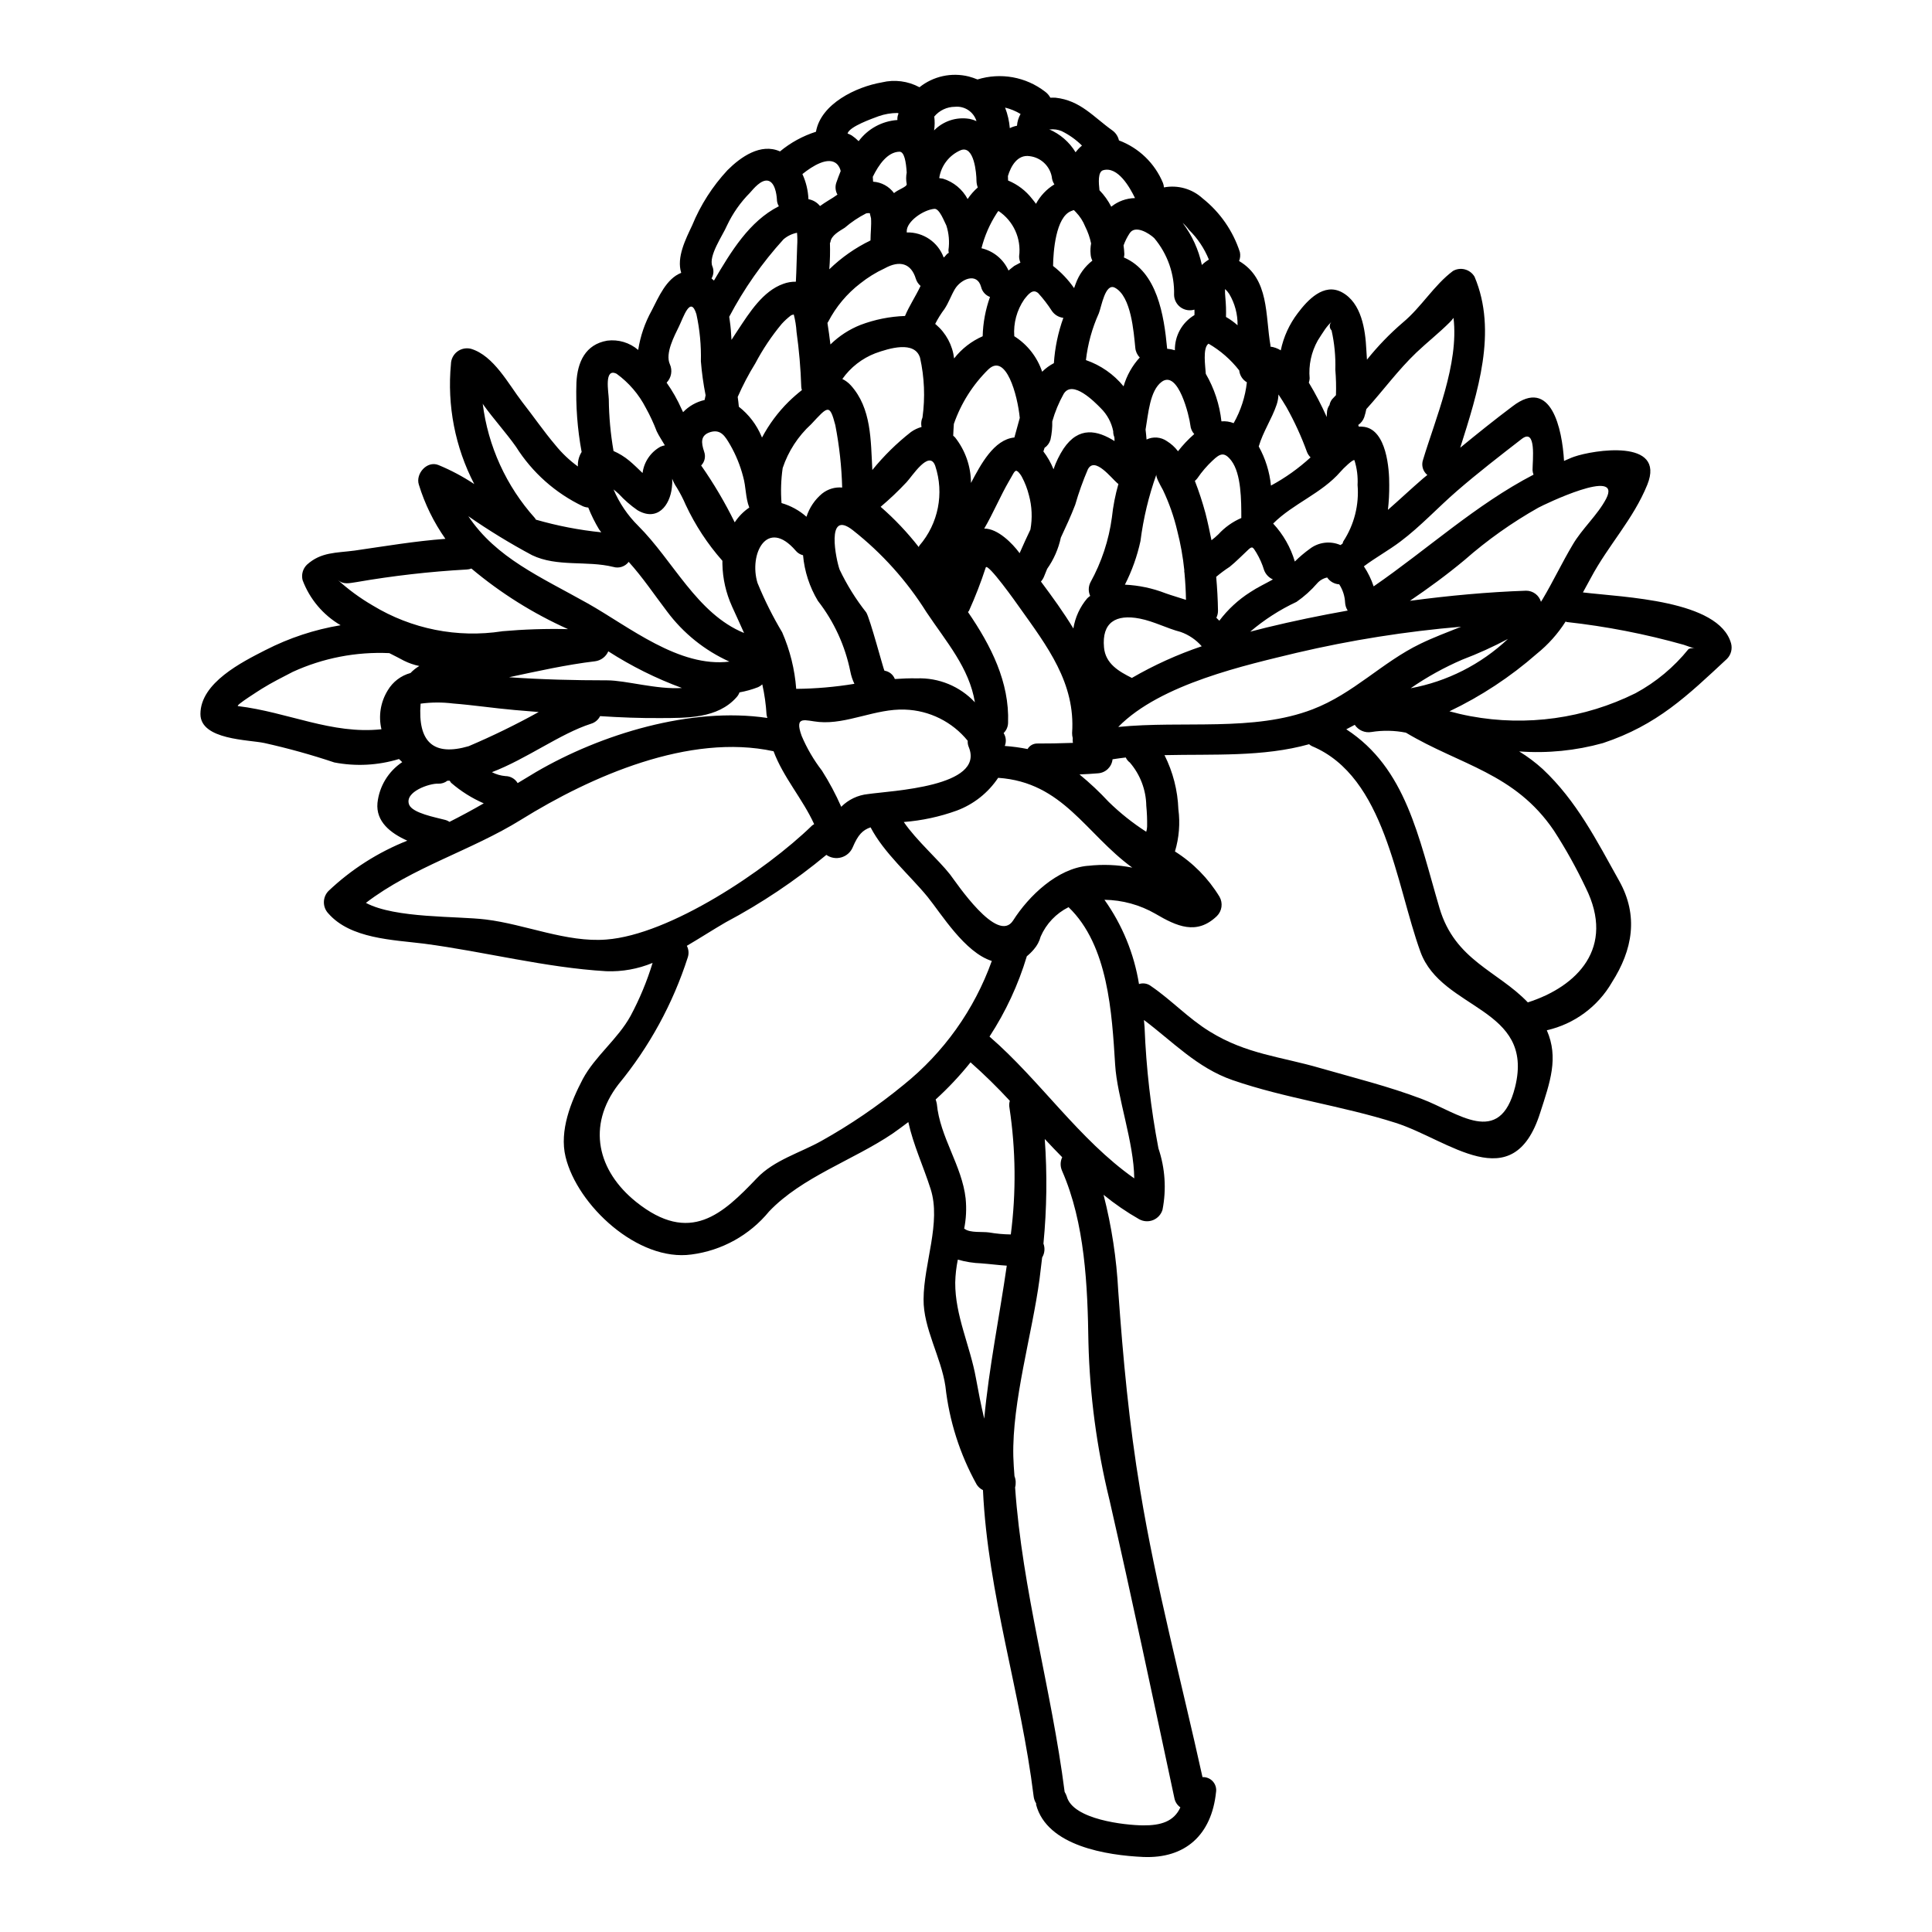 <?xml version="1.0" encoding="UTF-8"?>
<!-- Uploaded to: ICON Repo, www.iconrepo.com, Generator: ICON Repo Mixer Tools -->
<svg fill="#000000" width="800px" height="800px" version="1.1" viewBox="144 144 512 512" xmlns="http://www.w3.org/2000/svg">
 <path d="m322.14 270.87c0.047 0.762 0.02 1.531-0.082 2.289-0.52 4.879-3.894 9.117-9.117 6.051-1.812-1.254-3.477-2.707-4.969-4.332-0.434-0.434-0.949-0.789-1.383-1.18h0.004c1.523 3.606 3.738 6.879 6.519 9.633 9.328 9.285 15.59 23.32 28.07 28.418-0.992-2.242-2.07-4.578-3.191-7.039h0.004c-1.605-3.531-2.473-7.352-2.551-11.23v-0.867 0.004c-3.934-4.449-7.203-9.438-9.719-14.816-0.676-1.582-1.465-3.109-2.363-4.578-0.5-0.73-0.91-1.523-1.223-2.352zm280.61 43.625c0.395 1.461-0.016 3.023-1.078 4.102-10.496 9.762-18.445 17.535-32.871 22.328-7.215 2.012-14.73 2.758-22.203 2.207 2.215 1.355 4.301 2.918 6.223 4.664 9.023 8.465 14.34 19.004 20.297 29.672 5.141 9.199 3.586 18.227-1.969 26.906h0.004c-3.738 6.426-9.98 11.012-17.23 12.656 3.195 7.301 0.867 13.738-1.77 21.898-7.215 22.719-24.188 7.125-38.309 2.633-14.211-4.535-29.199-6.481-43.191-11.316-9.375-3.238-15.898-10.234-23.496-15.938 0.043 0.645 0.129 1.34 0.172 1.969h-0.004c0.422 10.758 1.652 21.473 3.672 32.047 1.773 5.242 2.148 10.855 1.078 16.285-0.375 1.238-1.289 2.238-2.488 2.727-1.199 0.484-2.555 0.402-3.688-0.223-3.324-1.891-6.484-4.059-9.445-6.481 2.141 8.359 3.445 16.91 3.894 25.527 1.289 18.008 2.852 34.984 5.828 52.863 4.188 25.438 10.926 50.66 16.496 75.93v0.004c1.043-0.055 2.059 0.367 2.754 1.148 0.699 0.777 1.004 1.832 0.832 2.863-1.18 11.277-8.121 17.625-19.305 17.148-9.543-0.434-25.48-2.856-28.375-13.867 0-0.129 0.043-0.254 0-0.348v0.004c-0.352-0.562-0.574-1.195-0.652-1.852-3.371-27.426-12.137-53.559-13.43-81.156v-0.004c-0.695-0.328-1.281-0.852-1.684-1.508-4.453-8.035-7.266-16.875-8.266-26.004-1.125-7.688-5.875-15.375-5.789-23.066 0.043-9.543 4.723-20.34 1.859-29.242-1.945-6.09-4.578-11.66-5.902-17.711-1.383 1.039-2.754 2.074-4.188 3.066-10.363 7-24.008 11.488-32.695 20.605l-0.004 0.004c-5.144 6.285-12.5 10.367-20.555 11.414-14.168 1.988-30.281-12.988-33.391-25.871-1.684-6.949 1.426-14.641 4.578-20.645 3.281-6.09 9.285-10.578 12.652-16.715l0.004-0.004c2.394-4.477 4.348-9.18 5.832-14.035-3.883 1.609-8.07 2.363-12.27 2.203-16.195-0.953-32.219-5.184-48.285-7.301-8.336-1.035-19.48-1.297-25.355-7.988-1.602-1.664-1.602-4.297 0-5.961 6.051-5.746 13.148-10.273 20.906-13.348-4.453-1.988-8.379-5.051-7.906-10.016 0.48-4.394 2.883-8.352 6.562-10.801-0.305-0.262-0.602-0.559-0.863-0.82h0.004c-5.559 1.695-11.441 2.004-17.145 0.906-6.074-2.035-12.25-3.75-18.5-5.141-4.106-0.906-16.977-0.789-16.977-7.688 0-8.293 11.02-13.777 17.277-16.973v0.004c6.246-3.199 12.949-5.414 19.871-6.566-4.625-2.703-8.18-6.91-10.066-11.922-0.383-1.469 0.043-3.035 1.125-4.102 3.758-3.414 7.773-3.109 12.66-3.758 8.16-1.18 15.977-2.508 24.055-3.109l-0.004-0.004c-3.094-4.391-5.469-9.246-7.039-14.379-0.91-2.856 2.156-6.394 5.184-5.184 3.324 1.371 6.504 3.062 9.5 5.051-5.074-9.781-7.219-20.82-6.176-31.789 0.023-1.305 0.641-2.523 1.672-3.316 1.035-0.789 2.379-1.062 3.641-0.742 6.051 1.816 9.934 9.371 13.562 14.078 2.981 3.801 5.699 7.773 8.809 11.445 1.73 2.141 3.734 4.043 5.961 5.66-0.074-1.352 0.273-2.695 0.992-3.844-1.125-6.062-1.586-12.234-1.379-18.398 0.262-5.398 2.363-10.109 8.164-11.102 2.961-0.375 5.941 0.52 8.203 2.465 0.57-3.672 1.781-7.211 3.586-10.457 1.812-3.5 3.84-8.422 7.816-9.977-1.297-4.102 1.207-8.98 2.894-12.566 2.215-5.406 5.391-10.367 9.371-14.645 3.5-3.5 8.812-7.254 13.91-4.969v0.004c2.812-2.336 6.051-4.106 9.535-5.215 1.301-7.43 10.672-11.922 17.496-13.086v-0.004c3.356-0.805 6.894-0.344 9.934 1.297 3.668-2.93 8.488-3.981 13.043-2.852 0.793 0.211 1.574 0.473 2.332 0.789 6.144-1.902 12.832-0.695 17.922 3.238 0.578 0.422 1.051 0.969 1.387 1.598 0.473 0 0.906-0.043 1.379 0 6.613 0.734 9.977 5.055 15.074 8.684 0.879 0.637 1.492 1.574 1.727 2.633 5.281 1.98 9.508 6.062 11.664 11.273 0.145 0.379 0.23 0.777 0.258 1.18 3.68-0.699 7.469 0.375 10.234 2.898 4.629 3.672 8.07 8.629 9.891 14.25 0.172 0.793 0.098 1.617-0.211 2.363 8.074 4.75 6.906 14.383 8.332 22.457 0 0.086-0.039 0.129-0.039 0.215v0.004c0.977 0.133 1.918 0.473 2.754 0.996 0.742-3.574 2.277-6.938 4.492-9.84 2.59-3.457 6.91-8.164 11.75-5.531 5.141 2.805 6.176 9.84 6.434 15.203 0.043 0.863 0.129 1.727 0.168 2.633v0.004c2.856-3.57 6.039-6.867 9.508-9.84 4.926-4.102 8.246-9.891 13.258-13.645l-0.004-0.004c2.008-1.164 4.574-0.488 5.75 1.512 6.133 14.512 0.82 30.699-3.797 45.309 4.574-3.758 9.152-7.43 13.863-10.969 10.281-7.906 13.168 6.09 13.645 14.469 0.91-0.348 1.77-0.824 2.719-1.125 4.93-1.727 24.32-4.926 19.352 7.43-3.758 9.242-10.324 15.98-14.988 24.746-0.691 1.25-1.383 2.551-2.074 3.801 10.867 1.309 36.016 2 39.254 13.488zm-11.273 1.512c0.523-0.258 1.129-0.305 1.688-0.129-0.734-0.215-1.684-0.562-2.938-0.996-10.168-2.867-20.555-4.891-31.055-6.047-0.082-0.051-0.172-0.094-0.262-0.129-2.062 3.25-4.644 6.137-7.644 8.551-6.981 6.121-14.77 11.25-23.148 15.246 1.727 0.477 3.543 0.91 5.617 1.301l-0.004-0.004c14.84 2.758 30.172 0.617 43.691-6.09 5.418-2.926 10.195-6.906 14.055-11.703zm-21.836-39.824c4.41-8.551-16.582 1.598-17.922 2.336v-0.004c-7 3.941-13.574 8.602-19.609 13.906-4.668 3.891-9.504 7.43-14.469 10.801 10.406-1.387 20.77-2.336 30.793-2.68 1.82-0.004 3.422 1.195 3.938 2.941 0.129-0.219 0.305-0.477 0.434-0.691 2.805-4.723 5.141-9.676 7.945-14.383 2.481-4.281 6.625-7.91 8.891-12.227zm-20.75 133.46c13.086-4.191 23.277-14.469 15.332-30.406-2.473-5.219-5.285-10.27-8.422-15.117-10.363-15.289-24.879-17.363-39.219-25.957-3.016-0.602-6.117-0.66-9.156-0.172-1.715 0.293-3.441-0.453-4.402-1.902-0.734 0.395-1.473 0.789-2.246 1.18 15.852 10.32 19.133 28.504 24.707 47.379 4.098 13.898 15.457 16.66 23.406 24.996zm1.512-139.86v0.004c-0.156-0.387-0.246-0.797-0.262-1.211 0-2.504 1.082-11.273-2.852-8.266-5.746 4.449-11.664 9.027-17.148 13.777-5.094 4.406-9.676 9.414-15.027 13.43-3.023 2.289-6.566 4.234-9.676 6.566h0.004c1.094 1.648 1.965 3.434 2.59 5.312 14.25-9.828 27.082-21.664 42.371-29.609zm-4.879 162.27c5.227-21.207-19.438-20.258-25.094-35.816-6.523-17.996-9.332-46.371-28.723-54.492-0.285-0.137-0.551-0.312-0.785-0.52-12.184 3.414-25.352 2.594-38.312 2.894l-0.004-0.004c2.242 4.465 3.496 9.355 3.676 14.344 0.496 3.75 0.188 7.566-0.906 11.188 4.812 3.031 8.855 7.141 11.809 12.004 0.949 1.668 0.668 3.766-0.695 5.117-5.356 5.141-10.629 2.719-16.285-0.605h0.004c-4.117-2.371-8.77-3.648-13.52-3.711 4.727 6.641 7.859 14.281 9.156 22.328 1.094-0.359 2.293-0.148 3.199 0.559 5.445 3.715 9.934 8.598 15.59 12.051 9.719 6.004 18.789 6.609 29.285 9.676 9.023 2.594 18.105 4.836 26.863 8.164 9.539 3.566 20.68 13.066 24.738-3.172zm-1.902-118.73v0.004c-3.914 2.078-7.953 3.91-12.094 5.481-4.805 2.07-9.391 4.609-13.691 7.586 9.672-1.785 18.625-6.324 25.785-13.066zm-22.504-47.465c3.281-10.93 9.547-25.355 8.078-37.621-0.309 0.434-0.656 0.836-1.035 1.207-2.809 2.805-5.902 5.227-8.812 7.988-4.836 4.621-8.766 10.02-13.258 14.988v0.004c-0.145 0.73-0.332 1.453-0.562 2.16-0.301 0.824-0.852 1.535-1.574 2.031-0.008 0.047 0.012 0.094 0.043 0.125 0.035 0.102 0.062 0.203 0.086 0.305 0.504-0.012 1.012 0.016 1.512 0.086 5.828 0.949 6.609 11.055 6.566 15.379 0.02 2.207-0.094 4.41-0.348 6.606 3.109-2.719 6.133-5.57 9.328-8.332 0.348-0.305 0.734-0.605 1.121-0.91-1.188-0.965-1.645-2.57-1.145-4.016zm-0.73 48.758c3.457-1.68 7.168-3.066 10.84-4.535v0.004c-14.676 1.242-29.242 3.551-43.582 6.91-13.129 3.195-36.066 8.164-47.297 19.652 17.191-1.727 35.848 1.34 51.484-4.664 10.844-4.148 18.445-12.48 28.555-17.367zm-20.414-27.121c2.902-4.434 4.238-9.707 3.797-14.984 0.121-2.207-0.16-4.414-0.82-6.523-0.211-0.52-3.066 2.242-3.668 2.981-5.055 5.828-12.57 8.461-17.883 13.777 2.664 2.867 4.633 6.309 5.742 10.062 1.238-1.223 2.566-2.352 3.977-3.367 2.324-1.781 5.434-2.16 8.121-0.992 0.172-0.129 0.348-0.262 0.559-0.395 0.07-0.168 0.07-0.344 0.176-0.559zm1.18 18.312c-0.41-0.633-0.648-1.363-0.688-2.117-0.078-1.723-0.617-3.391-1.555-4.836-1.289-0.078-2.469-0.75-3.195-1.816-1.039 0.219-1.98 0.773-2.676 1.574-1.605 1.852-3.434 3.492-5.445 4.887-4.426 2.07-8.551 4.727-12.27 7.898 1.473-0.395 2.898-0.73 4.234-1.078 7.008-1.703 14.262-3.211 21.594-4.512zm-3.109-57.102v0.004c0.074-2.246 0.02-4.496-0.168-6.734 0.102-3.5-0.23-6.996-0.996-10.41-0.316-0.312-0.488-0.738-0.48-1.18 0.008-0.441 0.199-0.859 0.523-1.156-0.641 0.598-1.219 1.258-1.727 1.969-0.688 0.992-1.34 2.031-1.969 3.023-1.719 3.059-2.473 6.566-2.156 10.062-0.027 0.383-0.098 0.758-0.219 1.121 1.773 2.938 3.359 5.984 4.754 9.117-0.008-0.359 0.008-0.723 0.043-1.082 0.004-0.758 0.246-1.5 0.688-2.113 0.133-0.75 0.516-1.438 1.082-1.945 0.199-0.234 0.414-0.457 0.633-0.672zm-6.731 16.504c-0.414-0.402-0.738-0.891-0.949-1.426-1.488-4.102-3.309-8.074-5.441-11.879-0.691-1.121-1.344-2.242-2.117-3.367-0.027 0.914-0.191 1.812-0.477 2.68-1.297 3.844-3.629 7.211-4.75 11.098 1.773 3.199 2.875 6.727 3.238 10.367 3.797-2.047 7.32-4.559 10.496-7.473zm-9.977 32.352v-0.004c-1.078-0.473-1.918-1.359-2.332-2.457-0.496-1.637-1.191-3.203-2.07-4.664-0.867-1.344-0.996-1.859-2.16-0.734-1.641 1.512-3.148 3.109-4.926 4.535v-0.004c-1.234 0.801-2.418 1.684-3.543 2.633 0.262 2.984 0.434 5.965 0.477 8.984 0.004 0.645-0.145 1.285-0.434 1.859l0.789 0.789v-0.004c2.254-2.992 5.031-5.559 8.195-7.566 1.863-1.254 4.019-2.25 6.008-3.371zm-6.902-52.25c-1.137-0.672-1.887-1.836-2.031-3.148-2.227-2.863-4.984-5.269-8.125-7.086-1.641 1.078-0.82 6.176-0.73 7.988v0.004c2.246 3.863 3.66 8.152 4.144 12.594 1.102-0.098 2.211 0.066 3.238 0.477 1.891-3.332 3.086-7.016 3.504-10.828zm-1.473 35.98c0-4.664 0-11.707-2.633-15.199-1.863-2.422-2.984-1.945-4.973-0.047v-0.004c-1.504 1.406-2.852 2.969-4.012 4.668-0.199 0.273-0.434 0.52-0.691 0.734 1.086 2.797 2.023 5.652 2.805 8.551 0.605 2.363 1.121 4.793 1.598 7.172h0.004c0.633-0.484 1.238-1.004 1.812-1.555 1.699-1.859 3.773-3.34 6.09-4.336zm-4.059-53.297c1.094 0.629 2.121 1.367 3.066 2.203 0.047-2.914-0.715-5.785-2.203-8.293-0.312-0.484-0.688-0.918-1.125-1.297-0.012 0.75 0.016 1.5 0.09 2.246 0.164 1.707 0.223 3.426 0.172 5.141zm-6.394-13.777c0.559-0.551 1.184-1.027 1.855-1.43-1.199-2.957-2.992-5.637-5.269-7.871-0.492-0.68-1.059-1.301-1.684-1.855 2.496 3.301 4.238 7.109 5.098 11.156zm-1.969 13.305c0-0.477 0.047-0.953 0-1.473-1.25 0.379-2.602 0.156-3.66-0.605-1.059-0.762-1.703-1.977-1.738-3.281 0.156-5.5-1.719-10.867-5.269-15.074-1.383-1.297-5.051-3.586-6.523-1.25h0.004c-0.66 0.996-1.195 2.07-1.598 3.195 0.125 0.82 0.168 1.598 0.211 2.332l0.004-0.004c-0.02 0.293-0.062 0.582-0.129 0.867 8.855 3.797 10.629 15.375 11.445 23.969 0.043 0.086 0 0.129 0 0.215v0.004c0.703 0.059 1.398 0.191 2.074 0.395-0.074-3.805 1.895-7.356 5.16-9.305zm-0.039 31.527c-0.594-0.645-0.957-1.465-1.039-2.336-0.262-2.363-3.195-14.77-7.602-11.531-3.148 2.336-3.543 8.465-4.273 12.66 0.086 0.863 0.211 1.727 0.262 2.633h-0.004c1.746-0.84 3.809-0.676 5.398 0.43 1.137 0.703 2.137 1.609 2.938 2.68 1.285-1.652 2.723-3.176 4.301-4.551zm-2.203 43.926c-0.039-2.363-0.172-4.75-0.395-7.129-0.062-0.238-0.078-0.488-0.047-0.73-0.359-3.512-0.98-6.992-1.859-10.414-0.875-3.738-2.148-7.371-3.797-10.84-0.91-1.641-1.969-3.586-1.727-4.148h-0.004c-2.047 5.719-3.465 11.641-4.231 17.668-0.871 4.012-2.258 7.898-4.125 11.559 3.699 0.172 7.348 0.945 10.797 2.289 1.691 0.605 3.551 1.125 5.363 1.73zm4.191 12.309c-1.5-1.727-3.422-3.035-5.574-3.805-3.672-0.949-7.086-2.805-10.844-3.543-6.387-1.254-10.105 1.035-9.496 7.644 0.395 4.328 3.938 6.348 7.383 8.078 5.875-3.406 12.078-6.215 18.512-8.391zm-5.66 307.7v-0.004c-0.801-0.551-1.363-1.387-1.574-2.332-5.656-26.473-11.273-53.039-17.273-79.344h-0.004c-3.328-13.617-5.184-27.551-5.531-41.562-0.215-14.902-0.91-31.656-6.996-45.48h0.004c-0.512-1.145-0.496-2.453 0.043-3.582-1.574-1.602-3.109-3.199-4.625-4.836v-0.004c0.664 9.238 0.547 18.512-0.348 27.727 0.457 1.211 0.332 2.566-0.344 3.672-0.211 1.902-0.473 3.801-0.688 5.703-1.941 14.562-7.297 32.477-6.953 47.035 0.043 1.723 0.176 3.453 0.305 5.18h-0.008c0.383 0.965 0.445 2.023 0.176 3.023 1.902 27.34 9.633 53.383 13.129 80.688 0.23 0.371 0.418 0.77 0.559 1.184 1.602 6.176 15.508 7.644 20.215 7.688 4.711 0.043 8.207-1.023 9.895-4.773zm-8.832-259.9c0.035-1.859-0.039-3.723-0.219-5.574-0.07-4.203-1.613-8.25-4.356-11.434-0.469-0.344-0.844-0.805-1.082-1.336-1.18 0.129-2.332 0.305-3.5 0.477-0.207 1.992-1.805 3.555-3.805 3.711-1.34 0.129-3.109 0.215-4.965 0.305l0.004-0.004c2.734 2.238 5.309 4.66 7.711 7.246 3.047 2.981 6.391 5.644 9.977 7.949 0.137-0.434 0.215-0.887 0.234-1.34zm-1.945-124.35c-0.68-0.684-1.098-1.586-1.184-2.543-0.43-4.231-1.078-13.648-5.398-15.938-2.586-1.383-3.582 5.098-4.269 6.781-1.773 3.93-2.93 8.109-3.418 12.395 3.906 1.348 7.363 3.754 9.977 6.953 0.82-2.844 2.289-5.465 4.293-7.648zm-1.465 217.55c-0.086-9.59-4.539-21.512-5.059-30.102-0.863-13.695-1.812-31.66-12.348-41.77v-0.004c-3.301 1.645-5.914 4.394-7.387 7.773-0.332 1.266-0.953 2.434-1.816 3.414-0.559 0.664-1.18 1.273-1.855 1.82-2.262 7.531-5.594 14.703-9.891 21.289 13.391 11.578 23.715 27.301 38.355 37.578zm-4.191-184.04c-0.082-0.086-0.172-0.086-0.215-0.129-1.684-1.426-6.047-7.215-7.871-3.758h-0.004c-1.316 3.066-2.438 6.211-3.363 9.414-1.125 2.941-2.465 5.832-3.801 8.684h-0.004c-0.637 2.981-1.871 5.801-3.629 8.293l-0.789 1.941h0.004c-0.203 0.523-0.496 1.008-0.867 1.426 3.027 4.059 6.008 8.164 8.598 12.438 0.469-2.945 1.738-5.711 3.672-7.988 0.242-0.238 0.504-0.457 0.785-0.648-0.531-1.156-0.5-2.496 0.086-3.625 2.934-5.324 4.856-11.145 5.668-17.164 0.316-3.008 0.895-5.977 1.73-8.883zm-1.902-73.469c1.789-1.438 4.004-2.242 6.297-2.285-1.383-2.856-4.539-8.465-8.426-7.387-1.465 0.395-1.203 3.371-0.992 5.312 1.254 1.289 2.305 2.758 3.121 4.359zm0.867 62.109c0.008-0.344-0.008-0.691-0.043-1.035-0.215-0.496-0.32-1.031-0.305-1.574-0.453-2.293-1.582-4.394-3.238-6.043-1.641-1.684-7.559-7.731-9.891-3.844v-0.004c-1.289 2.309-2.305 4.758-3.023 7.301 0.039 1.625-0.121 3.25-0.473 4.84-0.258 0.879-0.812 1.645-1.574 2.16-0.086 0.344-0.215 0.645-0.305 0.949 1.105 1.445 2.008 3.035 2.684 4.723 0.66-1.934 1.559-3.773 2.676-5.484 4.047-5.961 8.957-4.836 13.492-1.988zm-7.043 112.57c3.918-0.449 7.883-0.289 11.75 0.477-12.395-9.027-18.359-22.633-35.547-23.801-2.652 3.977-6.492 7.012-10.969 8.684-4.523 1.637-9.246 2.652-14.039 3.023 3.375 4.926 9.113 9.891 12.27 13.91 1.598 2.074 12.594 18.656 16.711 12.18 4.117-6.481 11.703-13.793 19.824-14.488zm1.18-160.37c-0.281-0.535-0.441-1.125-0.473-1.73-0.09-0.949-0.043-1.91 0.129-2.848-0.328-1.559-0.859-3.07-1.574-4.492-0.566-1.414-1.402-2.703-2.461-3.801-0.73-0.645-0.211-0.645-1.207-0.301-4.144 1.555-4.793 10.84-4.836 14.562l-0.004 0.004c2.144 1.664 4.023 3.644 5.574 5.875 0.125-0.395 0.305-0.789 0.43-1.18 0.867-2.41 2.394-4.527 4.41-6.106zm-4.453-28.734h0.004c0.484-0.66 1.051-1.254 1.684-1.77-1.574-1.57-3.402-2.867-5.398-3.844-0.969-0.398-2.023-0.547-3.066-0.434-0.125 0-0.168-0.043-0.254-0.043h-0.004c2.922 1.246 5.379 3.375 7.027 6.086zm-0.707 156.52c-0.078-0.41-0.094-0.836-0.043-1.25-0.125-0.449-0.184-0.914-0.176-1.383 0.91-13.219-6.606-22.977-13.988-33.344-0.562-0.824-8.465-11.965-8.898-10.496-1.273 3.91-2.758 7.746-4.449 11.488-0.086 0.129-0.172 0.172-0.262 0.305 6.133 8.938 11.02 18.613 10.629 29.328-0.008 1.039-0.434 2.031-1.18 2.754 0.648 1.02 0.762 2.293 0.305 3.414 2.027 0.141 4.047 0.414 6.043 0.816 0.516-0.895 1.469-1.453 2.504-1.465 2.656 0.008 6.07-0.039 9.516-0.168zm-5.047-100.63c0.27-4.098 1.113-8.141 2.508-12.008-1.223-0.145-2.324-0.805-3.023-1.812-1.074-1.676-2.289-3.258-3.629-4.727-1.426-1.25-2.59 0.215-3.711 1.641l-0.004 0.004c-1.961 2.859-2.894 6.301-2.637 9.762 3.473 2.191 6.082 5.519 7.387 9.414 0.914-0.91 1.961-1.676 3.109-2.273zm0.133-47.383v0.004c-0.402-0.605-0.641-1.309-0.691-2.031-0.562-2.883-2.914-5.082-5.832-5.445-3.242-0.516-5.012 2.637-5.789 5.269 0 0.395 0.043 0.789 0.043 1.18v0.004c2.504 1.027 4.695 2.695 6.356 4.836 0.395 0.43 0.688 0.906 1.035 1.34 1.141-2.121 2.824-3.898 4.879-5.152zm-6.352 91.48c0.551-3.031 0.418-6.144-0.395-9.113-0.422-1.684-1.043-3.305-1.859-4.836-0.285-0.527-0.648-1.008-1.078-1.426-0.129-0.086-0.262-0.129-0.395-0.215-0.562 0-0.949 1.121-1.902 2.676-2.363 4.062-4.231 8.598-6.609 12.652 3.629-0.039 7.562 4.062 9.246 6.352l0.004 0.004c0.051 0.047 0.094 0.102 0.125 0.168 0.922-2.113 1.871-4.188 2.863-6.262zm-4.328-69.84c0.602-0.344 1.18-0.645 1.684-0.906-0.238-0.531-0.355-1.105-0.348-1.684 0.609-4.723-1.516-9.379-5.488-12.008-0.191 0.23-0.367 0.477-0.52 0.734-1.809 2.816-3.152 5.906-3.969 9.152 3.18 0.738 5.832 2.922 7.164 5.906 0.492-0.375 0.965-0.809 1.488-1.195zm0.082 45.438c0.477-1.684 0.949-3.41 1.426-5.18-0.605-6.219-3.672-17.191-8.266-12.914l-0.004-0.004c-4.148 4.059-7.301 9.027-9.199 14.512-0.086 1.082-0.129 2.16-0.172 3.113 0.148 0.152 0.309 0.297 0.477 0.43 2.723 3.445 4.215 7.703 4.234 12.094 2.578-4.883 6.074-11.531 11.516-12.051zm0.691-82.621c0.078-1.098 0.402-2.16 0.949-3.109-1.273-0.77-2.656-1.34-4.102-1.691 0.672 1.746 1.094 3.578 1.25 5.445 0.605-0.305 1.25-0.52 1.918-0.645zm-1.641 293.83v-0.004c1.438-11.133 1.32-22.414-0.348-33.52-0.125-0.629-0.098-1.281 0.086-1.895-3.297-3.57-6.769-6.973-10.41-10.195-2.82 3.516-5.91 6.809-9.242 9.84 0.125 0.367 0.227 0.742 0.305 1.121 0.824 8.898 6.652 16.328 7.644 25.141h-0.004c0.266 2.668 0.133 5.359-0.391 7.988 0.047-0.004 0.098 0.012 0.133 0.043 1.426 1.121 4.75 0.688 6.481 0.949h-0.004c1.906 0.328 3.832 0.504 5.766 0.527zm-1.082 8.266c-2.156-0.129-4.359-0.434-6.691-0.605v-0.004c-2.125-0.07-4.227-0.406-6.269-0.992-0.41 2.004-0.641 4.043-0.688 6.09-0.043 8.766 3.938 16.711 5.484 25.309 0.648 3.543 1.34 7.172 2.203 10.758 1.266-13.625 4.035-27.055 5.977-40.574zm-6.375-246.3c0.09-3.555 0.746-7.066 1.941-10.414-1.188-0.434-2.074-1.441-2.363-2.676-1.078-3.938-5.352-2.074-6.949 0.605-0.996 1.684-1.641 3.586-2.723 5.223v0.004c-0.953 1.262-1.789 2.606-2.504 4.016 0.086 0.043 0.172 0.043 0.215 0.129v0.004c2.68 2.281 4.398 5.492 4.816 8.988 1.996-2.559 4.594-4.578 7.566-5.879zm-1.301-39.434 0.004-0.004c-0.215-0.566-0.332-1.164-0.344-1.77 0-1.902-0.605-9.586-4.234-8.078-3.004 1.312-5.129 4.07-5.629 7.309v0.043c0 0.086 0.648 0.086 0.996 0.172v0.004c2.801 0.867 5.144 2.805 6.519 5.394 0.758-1.137 1.664-2.168 2.691-3.066zm-2.203-18.18v-0.004c0.645 0.129 1.27 0.332 1.863 0.602-0.754-2.461-3.141-4.051-5.703-3.797-2.121 0.008-4.133 0.957-5.488 2.59 0.16 1.219 0.148 2.457-0.043 3.672 2.438-2.492 5.938-3.633 9.371-3.059zm-26.895 178.94c6.262-0.91 30.969-1.902 26.738-12.398-0.238-0.539-0.344-1.133-0.301-1.723-4.086-5.035-10.152-8.051-16.633-8.266-7.731-0.305-15.352 3.938-22.758 3.281-3.59-0.305-6.656-1.945-4.625 3.672v0.004c1.391 3.285 3.199 6.383 5.379 9.211 1.949 3.059 3.66 6.266 5.117 9.59 1.898-1.91 4.402-3.102 7.082-3.371zm28.34-24.316c-1.516-9.156-7.516-15.938-12.832-23.883-5.207-8.312-11.809-15.66-19.516-21.727-7.301-5.742-4.41 7.988-3.5 10.453 1.918 4.023 4.277 7.82 7.039 11.316 0.992 1.512 4.66 15.418 4.836 15.461h0.004c1.25 0.184 2.301 1.027 2.754 2.203 1.945-0.129 3.887-0.215 5.828-0.172 5.809-0.211 11.422 2.102 15.387 6.348zm4.492 68.547c-7.168-2.246-13.383-12.484-17.02-16.977-4.617-5.656-11.57-11.617-15.117-18.441-2.113 0.73-3.32 1.969-4.723 5.266v0.004c-0.547 1.309-1.652 2.297-3.016 2.691-1.359 0.395-2.824 0.152-3.984-0.66-8.262 6.856-17.207 12.844-26.691 17.879-3.285 1.902-6.742 4.148-10.281 6.219 0.488 0.934 0.582 2.023 0.262 3.023-3.945 12.293-10.184 23.723-18.387 33.691-8.504 11.055-5.484 22.973 4.664 31.137 14.344 11.488 22.977 3.195 32.047-6.297 4.496-4.75 11.531-6.738 17.062-9.84 7.668-4.285 14.941-9.242 21.727-14.812 10.703-8.586 18.816-19.969 23.441-32.883zm-11.414-187.66c-0.051-0.242-0.078-0.488-0.086-0.738 0.312-2.188 0.125-4.418-0.559-6.519-0.52-0.949-1.82-4.578-3.199-4.406-3.023 0.305-7.297 3.371-7.297 5.902v0.348h-0.004c4.359-0.117 8.305 2.562 9.801 6.656 0.602-0.469 0.645-0.902 1.34-1.242zm-7.777 77.57c5.016-5.812 6.606-13.836 4.188-21.121-1.598-4.449-6.176 2.852-7.602 4.328-2.16 2.309-4.453 4.484-6.867 6.523 3.703 3.223 7.086 6.797 10.105 10.668 0.039-0.141 0.098-0.273 0.176-0.398zm0.82-33.992h-0.004c0.723-5.254 0.504-10.59-0.648-15.766-1.426-4.621-8.246-2.504-11.832-1.207v-0.004c-3.531 1.359-6.582 3.734-8.766 6.824 0.852 0.414 1.613 0.984 2.246 1.688 5.488 6.09 5.269 14.469 5.703 22.434 3.023-3.727 6.453-7.102 10.23-10.062 0.852-0.609 1.805-1.062 2.812-1.34-0.148-0.688-0.117-1.398 0.086-2.07 0.074-0.156 0.133-0.324 0.168-0.496zm-0.516-34.812h-0.004c-0.59-0.504-1.023-1.16-1.254-1.902-1.25-4.102-4.273-4.969-8.266-2.754-2.293 1.062-4.453 2.398-6.434 3.973-3.543 2.719-6.449 6.184-8.508 10.148-0.043 0.129-0.172 0.215-0.215 0.348 0.301 1.898 0.562 3.801 0.789 5.703h-0.004c2.289-2.246 5-4.012 7.984-5.191 3.773-1.426 7.754-2.227 11.785-2.363 1.141-2.734 2.777-5.113 4.121-7.961zm-3.672-26.906v-0.086l-0.004-0.004c-0.195-1.012-0.195-2.051 0-3.062-0.172-2.719-0.605-5.574-1.945-5.512-3.148 0.086-5.484 3.457-7.043 6.652 0.043 0.434 0.043 0.867 0.086 1.297l0.004-0.004c2.203 0.137 4.227 1.242 5.531 3.023 1.078-0.926 3.367-1.656 3.367-2.305zm-2.164-18.797c-0.09-0.062-0.195-0.109-0.305-0.133-1.703 0.008-3.398 0.301-5.008 0.867-1.594 0.605-7.731 2.719-8.203 4.578 0.391 0.137 0.766 0.309 1.121 0.52 0.652 0.445 1.258 0.949 1.816 1.508 2.438-3.281 6.191-5.332 10.273-5.606-0.047-0.594 0.059-1.191 0.305-1.734zm-7.43 33.516c0-1.902 0.266-3.844 0.133-5.746-0.043-0.305-0.305-1.078-0.305-1.34-0.328-0.047-0.664-0.031-0.992 0.047-2.027 1.035-3.93 2.312-5.66 3.801-1.426 0.906-3.586 2.027-3.801 3.797-0.035 0.09-0.078 0.18-0.129 0.262 0.074 2.32 0.016 4.641-0.168 6.953 3.207-3.113 6.894-5.695 10.922-7.644 0-0.035-0.039-0.078 0-0.121zm-4.273 117.63c-0.5-1.043-0.863-2.148-1.082-3.281-1.375-6.816-4.316-13.219-8.59-18.703-2.211-3.68-3.559-7.816-3.938-12.094-0.766-0.176-1.449-0.602-1.945-1.207-7.602-8.812-12.48 0.906-10.109 8.598l0.004-0.004c1.844 4.504 4.023 8.863 6.519 13.039 2.074 4.754 3.332 9.82 3.719 14.988 5.168-0.047 10.324-0.496 15.422-1.336zm-8.551-50.418c1.5-1.195 3.402-1.77 5.312-1.598-0.148-5.551-0.758-11.078-1.816-16.531-1.508-5.785-1.969-5.008-6.387-0.262l-0.004 0.004c-3.469 3.164-6.07 7.164-7.559 11.617-0.445 3.074-0.547 6.191-0.305 9.289 2.445 0.703 4.703 1.941 6.609 3.629 0.77-2.402 2.211-4.531 4.148-6.148zm4.922-85.473h-0.004c-0.145-0.703-0.488-1.352-0.992-1.871-2.285-2.117-6.477 0.52-9.156 2.676h0.004c0.965 2.094 1.508 4.356 1.598 6.656 1.207 0.207 2.301 0.852 3.066 1.812 0.789-0.559 1.574-1.078 2.289-1.512 0.82-0.473 1.598-0.992 2.332-1.512-0.543-0.961-0.652-2.106-0.305-3.148 0.348-0.984 0.738-2.066 1.164-3.102zm-7.602 173.46c0.172-0.172 0.395-0.215 0.562-0.395-3.055-6.691-8.172-12.375-10.754-19.305-22.332-4.836-48.332 6.609-66.914 18.141-13.219 8.207-28.68 12.523-41.121 22.043 7.777 4.148 24.145 3.457 31.793 4.406 10.367 1.254 21.379 6.137 31.883 5.312 16.891-1.25 42.328-18.324 54.551-30.203zm-2.676-115.41-0.004-0.004c-0.102-0.289-0.16-0.598-0.172-0.906-0.156-4.856-0.574-9.699-1.25-14.512-0.094-1.559-0.34-3.106-0.738-4.621-0.211 0.039-0.395 0.129-0.691 0.211v0.004c-0.902 0.684-1.742 1.453-2.504 2.289-2.688 3.234-5.031 6.738-6.992 10.453-1.766 2.852-3.324 5.824-4.668 8.898 0.133 0.867 0.219 1.727 0.305 2.59h-0.004c2.644 2.062 4.711 4.773 6.008 7.871 0.051 0.098 0.094 0.199 0.129 0.305 1.863-3.516 4.25-6.727 7.082-9.523 1.109-1.078 2.277-2.102 3.496-3.059zm-1.25-38.309-0.004-0.004c0.07-1.121 0.059-2.25-0.043-3.371h-0.043c-1.309 0.266-2.531 0.859-3.543 1.73-5.641 6.203-10.473 13.098-14.383 20.516l0.129 0.91c0.262 1.727 0.395 3.5 0.473 5.223 0.605-0.906 1.18-1.859 1.773-2.719 2.977-4.492 6.566-10.234 11.961-12.133l0.004-0.004c1.066-0.391 2.191-0.582 3.324-0.562 0.176-3.199 0.211-6.402 0.348-9.59zm-4.863-10.414c-0.34-0.559-0.52-1.199-0.52-1.855-0.086-1.43-0.559-4.625-2.461-4.93-1.77-0.254-3.672 2.074-4.664 3.199v0.004c-2.512 2.523-4.574 5.461-6.094 8.68-1.121 2.633-4.969 8.035-3.887 10.801h0.004c0.445 1.051 0.363 2.25-0.219 3.234 0.215 0.215 0.43 0.348 0.645 0.562 4.519-7.672 9.355-15.719 17.195-19.695zm-3.043 135.61c-0.098-0.293-0.172-0.598-0.219-0.902-0.16-2.691-0.535-5.363-1.125-7.992-0.332 0.305-0.711 0.555-1.121 0.738-1.594 0.617-3.242 1.078-4.926 1.379-0.168 0.484-0.438 0.922-0.785 1.297-5.008 5.656-13.125 5.484-20.207 5.512-5.227 0.043-10.582-0.168-15.941-0.516v-0.004c-0.492 0.984-1.367 1.719-2.422 2.027-8.117 2.594-17.059 9.332-26.258 12.832 1.121 0.574 2.336 0.926 3.586 1.035 1.332 0.008 2.562 0.711 3.242 1.859 1.641-0.996 3.234-1.945 4.875-2.941 17.199-10.039 41.043-17.34 61.301-14.324zm-4.797-55.754c-1.039-2.719-0.824-5.398-1.645-8.266-0.762-2.914-1.906-5.719-3.406-8.336-1.297-2.199-2.422-4.231-5.227-3.414-2.676 0.824-2.504 2.754-1.684 5.184l-0.004 0.004c0.477 1.273 0.172 2.707-0.785 3.672 3.348 4.789 6.32 9.828 8.898 15.074 1.012-1.547 2.32-2.879 3.852-3.918zm-42.801 25.398c11.02 6.219 24.188 17.062 37.535 15.422l-0.004-0.004c-6.551-2.957-12.238-7.535-16.531-13.301-3.324-4.359-6.434-9.027-10.152-13.129l0.004-0.004c-0.953 1.262-2.59 1.797-4.102 1.34-7-1.727-14.859 0.086-21.512-3.109-5.824-3.113-11.461-6.559-16.887-10.324 7.375 11.059 19.121 16.074 31.648 23.109zm30.969-53.922c0.086-0.395 0.172-0.82 0.262-1.25l-0.004-0.004c-0.59-2.969-1.008-5.969-1.25-8.984 0.105-4.191-0.293-8.383-1.184-12.48-1.574-5.141-3.457 0.863-4.621 3.234-1.207 2.508-3.715 7.129-2.418 10.02l0.004 0.004c0.742 1.648 0.398 3.586-0.863 4.879 1.555 2.195 2.887 4.539 3.973 7 0.129 0.305 0.262 0.562 0.395 0.82h-0.004c1.543-1.613 3.527-2.734 5.703-3.223zm-25.828 74.309c4.969 0 13.086 2.461 19.82 2.027-6.84-2.519-13.387-5.777-19.52-9.719-0.621 1.434-1.949 2.434-3.5 2.637-7.602 0.906-15.293 2.633-22.805 4.231 8.684 0.609 17.324 0.824 26.004 0.824zm14.168-61.938c0.363-0.148 0.738-0.266 1.121-0.344-0.73-1.25-1.551-2.461-2.156-3.715v-0.004c-0.816-2.137-1.781-4.215-2.894-6.219-1.836-3.57-4.484-6.664-7.734-9.023-3.414-1.684-2.113 4.926-2.07 6.738 0.047 4.602 0.465 9.195 1.254 13.73 1.496 0.652 2.891 1.512 4.148 2.551 1.246 1.035 2.363 2.156 3.543 3.281v0.004c0.383-2.965 2.16-5.566 4.785-7zm-15.723 22.707c-0.172-0.262-0.395-0.477-0.559-0.734h-0.004c-1.121-1.859-2.09-3.812-2.894-5.832-0.492-0.031-0.973-0.148-1.426-0.344-7.273-3.469-13.414-8.93-17.711-15.746-2.719-3.844-5.902-7.301-8.66-11.145v0.004c-0.066-0.098-0.125-0.199-0.172-0.305 1.406 11.277 6.227 21.852 13.816 30.309 0.105 0.133 0.195 0.277 0.262 0.434 5.668 1.637 11.477 2.762 17.348 3.359zm-26.262 26.219c5.801-0.512 11.629-0.699 17.449-0.562-9.238-4.141-17.859-9.543-25.609-16.055-0.398 0.156-0.824 0.242-1.254 0.258-9.773 0.547-19.508 1.656-29.152 3.328-1.969 0.262-3.5 0.82-5.141-0.691v-0.004c2.883 2.637 6.043 4.953 9.418 6.914 10.273 6.234 22.41 8.652 34.289 6.824zm9.672 21.406-6.418-0.535c-5.441-0.477-10.84-1.297-16.285-1.727-2.856-0.355-5.742-0.34-8.594 0.043-0.789 10.234 3.461 13.992 12.742 11.273 6.336-2.695 12.531-5.719 18.555-9.055zm-23.668 29.125c3.066-1.555 6.133-3.195 9.113-4.926v0.004c-3.121-1.355-6.019-3.176-8.594-5.394-0.215-0.172-0.262-0.395-0.43-0.605h-0.605c-0.703 0.547-1.574 0.824-2.461 0.785-2.16-0.129-9.027 2.113-7.688 5.57 0.906 2.246 7.086 3.371 9.328 3.977 0.477 0.098 0.934 0.289 1.34 0.559zm-10.301-39.465c0.684-0.723 1.469-1.348 2.328-1.855-1.422-0.293-2.801-0.773-4.102-1.426-1.121-0.605-2.465-1.297-3.844-1.988-8.801-0.402-17.574 1.301-25.586 4.969-2.754 1.426-5.512 2.805-8.16 4.449-0.605 0.395-7.172 4.492-6.352 4.621 13.219 1.598 24.879 7.562 38.012 6.137v-0.004c-0.836-3.527-0.23-7.242 1.684-10.324 1.336-2.25 3.492-3.891 6.019-4.578z"/>
</svg>